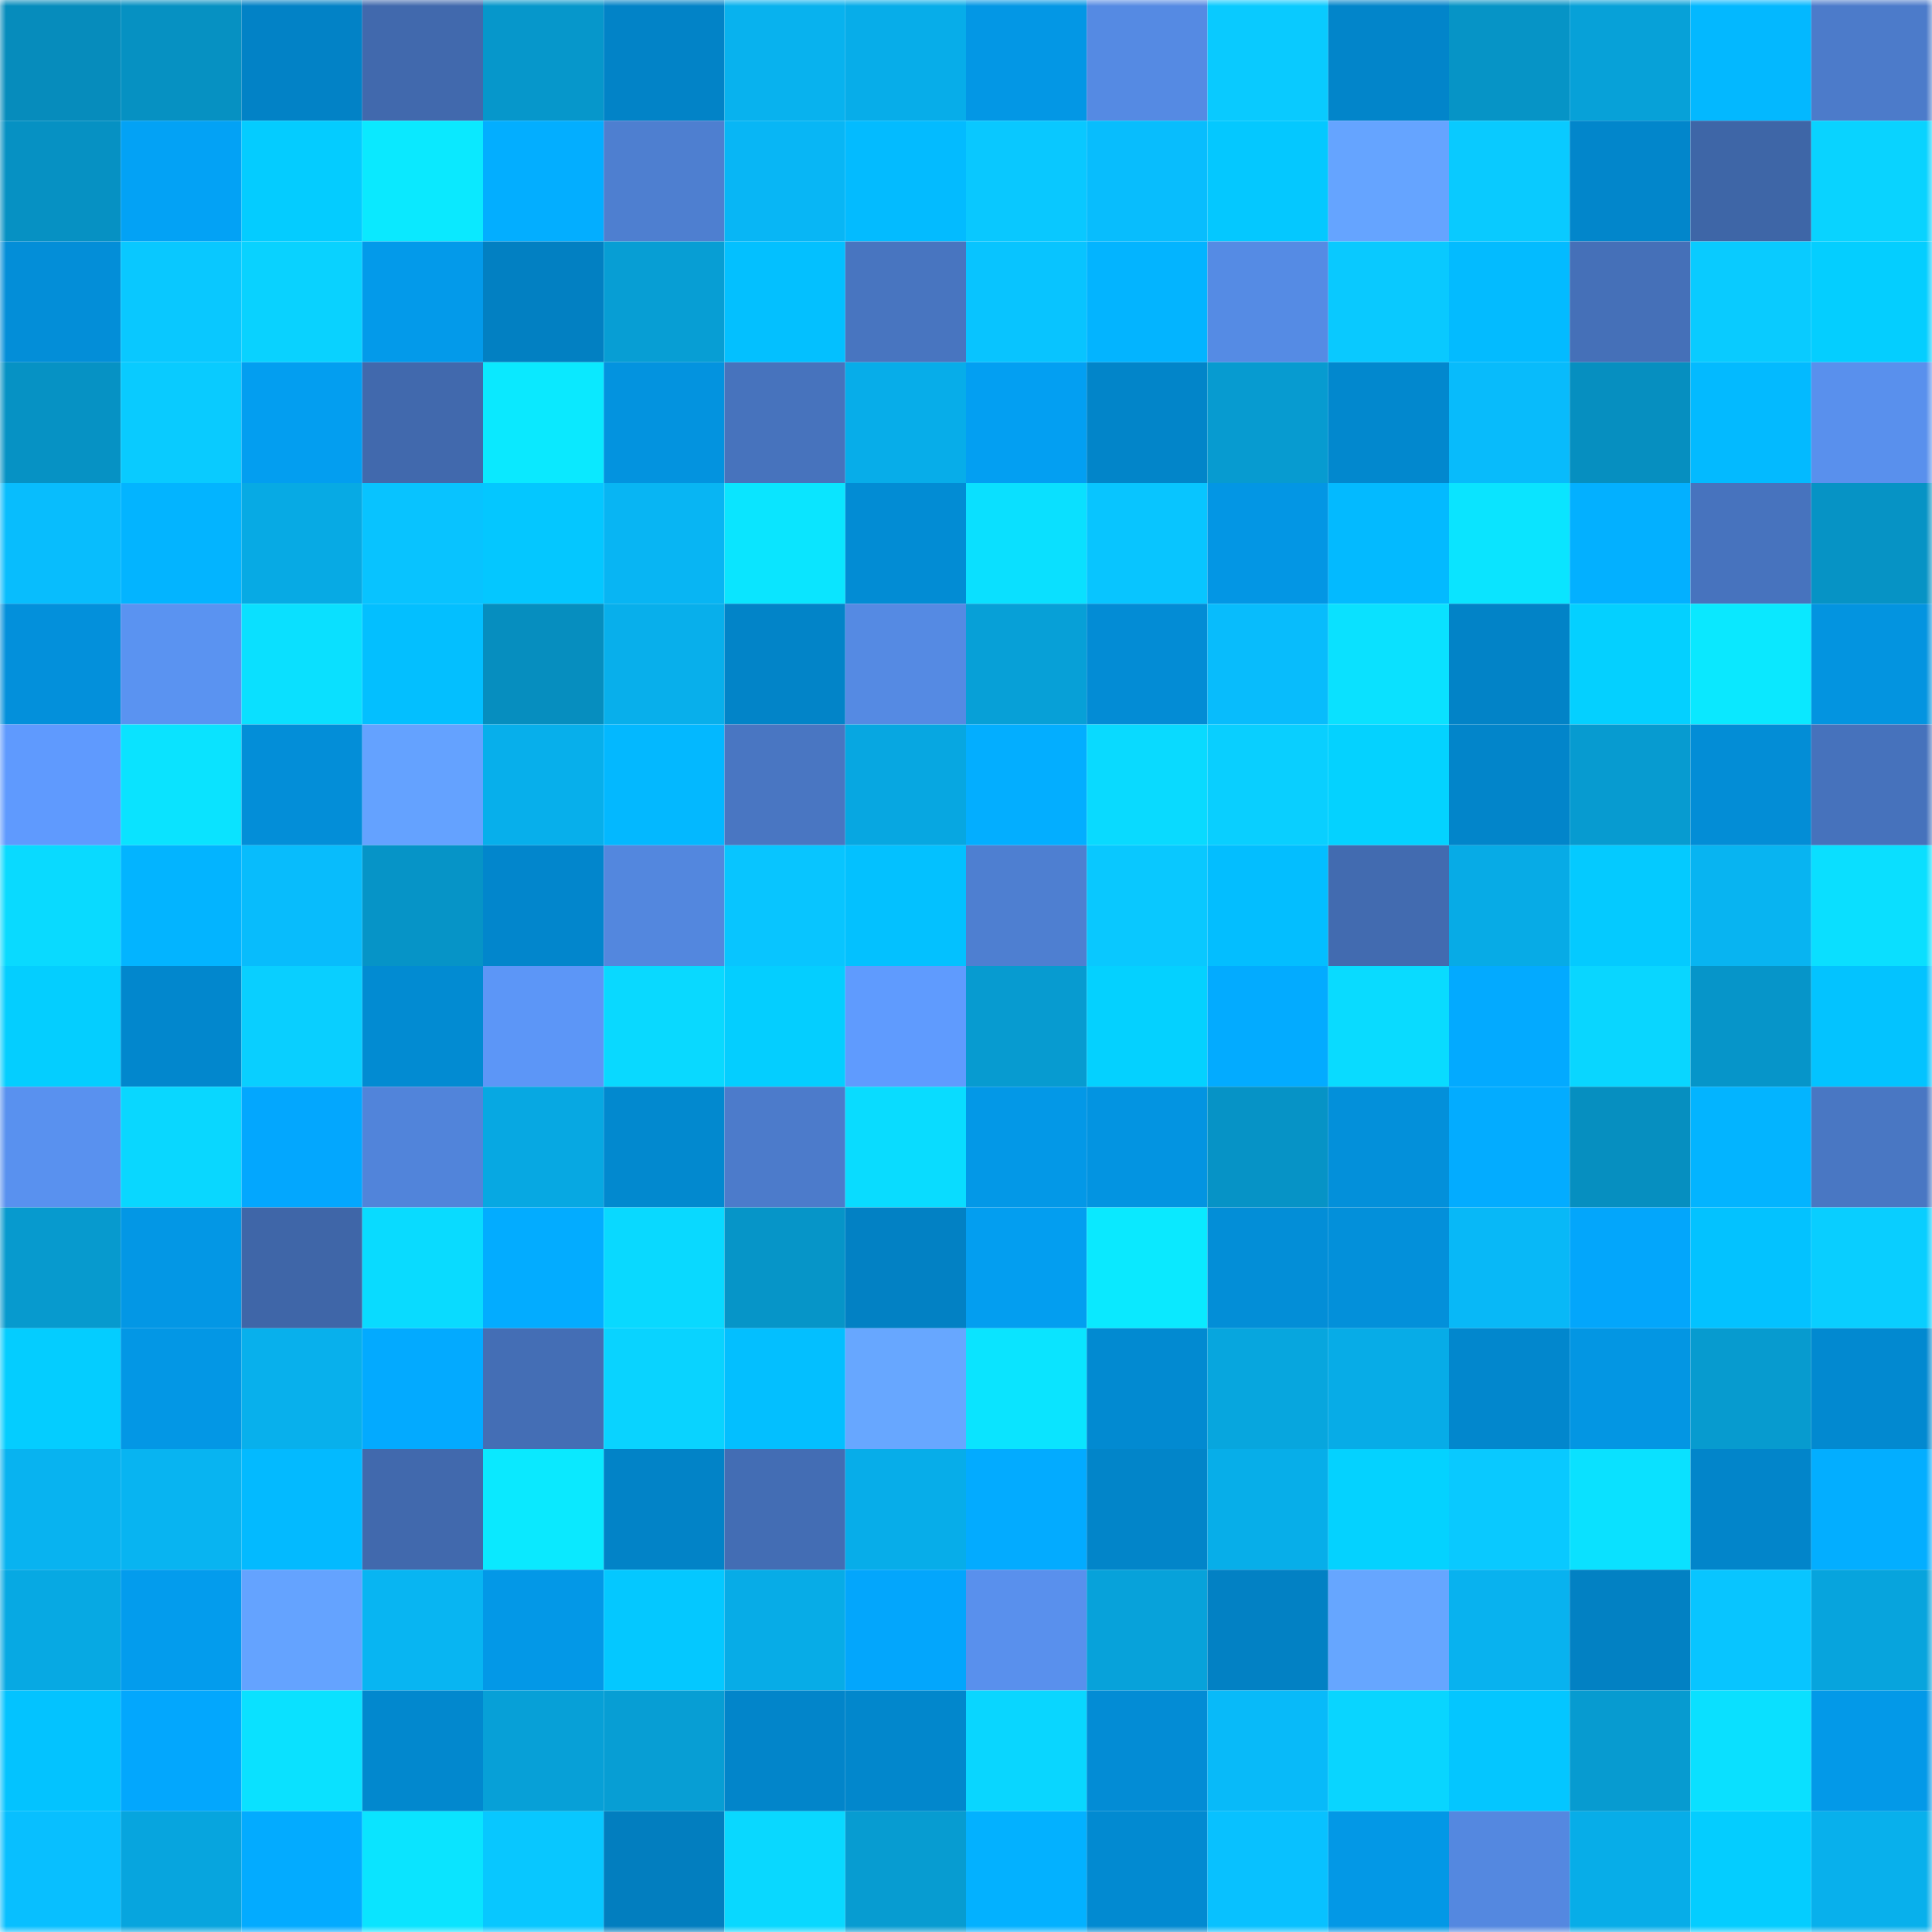 <svg viewBox="0 0 160 160" fill="none" role="img" xmlns="http://www.w3.org/2000/svg" width="240" height="240" name="ens%2Cpipe4hitter.eth"><mask id="708072637" mask-type="alpha" maskUnits="userSpaceOnUse" x="0" y="0" width="160" height="160"><rect width="160" height="160" fill="#FFFFFF"></rect></mask><g mask="url(#708072637)"><rect x="0" y="0" width="10" height="10" fill="#068cbc"></rect><rect x="10" y="0" width="10" height="10" fill="#0691c2"></rect><rect x="20" y="0" width="10" height="10" fill="#0282c6"></rect><rect x="30" y="0" width="10" height="10" fill="#4169ad"></rect><rect x="40" y="0" width="10" height="10" fill="#0697cb"></rect><rect x="50" y="0" width="10" height="10" fill="#0283c7"></rect><rect x="60" y="0" width="10" height="10" fill="#08b2ee"></rect><rect x="70" y="0" width="10" height="10" fill="#07ade9"></rect><rect x="80" y="0" width="10" height="10" fill="#0397e5"></rect><rect x="90" y="0" width="10" height="10" fill="#558ae3"></rect><rect x="100" y="0" width="10" height="10" fill="#09caff"></rect><rect x="110" y="0" width="10" height="10" fill="#0285ca"></rect><rect x="120" y="0" width="10" height="10" fill="#0694c6"></rect><rect x="130" y="0" width="10" height="10" fill="#07a1d8"></rect><rect x="140" y="0" width="10" height="10" fill="#03b8ff"></rect><rect x="150" y="0" width="10" height="10" fill="#4c7bca"></rect><rect x="0" y="10" width="10" height="10" fill="#0691c3"></rect><rect x="10" y="10" width="10" height="10" fill="#03a2f5"></rect><rect x="20" y="10" width="10" height="10" fill="#04ccff"></rect><rect x="30" y="10" width="10" height="10" fill="#0ae9ff"></rect><rect x="40" y="10" width="10" height="10" fill="#03aeff"></rect><rect x="50" y="10" width="10" height="10" fill="#4e7fd0"></rect><rect x="60" y="10" width="10" height="10" fill="#08b6f5"></rect><rect x="70" y="10" width="10" height="10" fill="#03bbff"></rect><rect x="80" y="10" width="10" height="10" fill="#09c8ff"></rect><rect x="90" y="10" width="10" height="10" fill="#08bdfd"></rect><rect x="100" y="10" width="10" height="10" fill="#04c8ff"></rect><rect x="110" y="10" width="10" height="10" fill="#65a4ff"></rect><rect x="120" y="10" width="10" height="10" fill="#09caff"></rect><rect x="130" y="10" width="10" height="10" fill="#0286cb"></rect><rect x="140" y="10" width="10" height="10" fill="#3e66a7"></rect><rect x="150" y="10" width="10" height="10" fill="#09d3ff"></rect><rect x="0" y="20" width="10" height="10" fill="#038ed8"></rect><rect x="10" y="20" width="10" height="10" fill="#09c8ff"></rect><rect x="20" y="20" width="10" height="10" fill="#09d2ff"></rect><rect x="30" y="20" width="10" height="10" fill="#039aea"></rect><rect x="40" y="20" width="10" height="10" fill="#0280c2"></rect><rect x="50" y="20" width="10" height="10" fill="#079ed4"></rect><rect x="60" y="20" width="10" height="10" fill="#03c0ff"></rect><rect x="70" y="20" width="10" height="10" fill="#4875c0"></rect><rect x="80" y="20" width="10" height="10" fill="#08c4ff"></rect><rect x="90" y="20" width="10" height="10" fill="#03b4ff"></rect><rect x="100" y="20" width="10" height="10" fill="#558be4"></rect><rect x="110" y="20" width="10" height="10" fill="#09c9ff"></rect><rect x="120" y="20" width="10" height="10" fill="#03bbff"></rect><rect x="130" y="20" width="10" height="10" fill="#4570b8"></rect><rect x="140" y="20" width="10" height="10" fill="#09cbff"></rect><rect x="150" y="20" width="10" height="10" fill="#04ceff"></rect><rect x="0" y="30" width="10" height="10" fill="#0692c4"></rect><rect x="10" y="30" width="10" height="10" fill="#09cbff"></rect><rect x="20" y="30" width="10" height="10" fill="#039ef0"></rect><rect x="30" y="30" width="10" height="10" fill="#4169ad"></rect><rect x="40" y="30" width="10" height="10" fill="#0ae9ff"></rect><rect x="50" y="30" width="10" height="10" fill="#0393df"></rect><rect x="60" y="30" width="10" height="10" fill="#4773bd"></rect><rect x="70" y="30" width="10" height="10" fill="#07ade9"></rect><rect x="80" y="30" width="10" height="10" fill="#039ff2"></rect><rect x="90" y="30" width="10" height="10" fill="#0285c9"></rect><rect x="100" y="30" width="10" height="10" fill="#079bd0"></rect><rect x="110" y="30" width="10" height="10" fill="#0288ce"></rect><rect x="120" y="30" width="10" height="10" fill="#08bbfb"></rect><rect x="130" y="30" width="10" height="10" fill="#068fc0"></rect><rect x="140" y="30" width="10" height="10" fill="#03baff"></rect><rect x="150" y="30" width="10" height="10" fill="#5990ed"></rect><rect x="0" y="40" width="10" height="10" fill="#08bdfd"></rect><rect x="10" y="40" width="10" height="10" fill="#03b4ff"></rect><rect x="20" y="40" width="10" height="10" fill="#07aae4"></rect><rect x="30" y="40" width="10" height="10" fill="#08c3ff"></rect><rect x="40" y="40" width="10" height="10" fill="#04c7ff"></rect><rect x="50" y="40" width="10" height="10" fill="#08b5f3"></rect><rect x="60" y="40" width="10" height="10" fill="#0ae5ff"></rect><rect x="70" y="40" width="10" height="10" fill="#028cd4"></rect><rect x="80" y="40" width="10" height="10" fill="#0ae0ff"></rect><rect x="90" y="40" width="10" height="10" fill="#08c5ff"></rect><rect x="100" y="40" width="10" height="10" fill="#0396e4"></rect><rect x="110" y="40" width="10" height="10" fill="#03baff"></rect><rect x="120" y="40" width="10" height="10" fill="#0ae4ff"></rect><rect x="130" y="40" width="10" height="10" fill="#03b0ff"></rect><rect x="140" y="40" width="10" height="10" fill="#4773be"></rect><rect x="150" y="40" width="10" height="10" fill="#0693c5"></rect><rect x="0" y="50" width="10" height="10" fill="#0390db"></rect><rect x="10" y="50" width="10" height="10" fill="#5a93f1"></rect><rect x="20" y="50" width="10" height="10" fill="#0ae0ff"></rect><rect x="30" y="50" width="10" height="10" fill="#03bfff"></rect><rect x="40" y="50" width="10" height="10" fill="#068ebf"></rect><rect x="50" y="50" width="10" height="10" fill="#08afeb"></rect><rect x="60" y="50" width="10" height="10" fill="#0284c8"></rect><rect x="70" y="50" width="10" height="10" fill="#558ae3"></rect><rect x="80" y="50" width="10" height="10" fill="#07a0d7"></rect><rect x="90" y="50" width="10" height="10" fill="#038cd5"></rect><rect x="100" y="50" width="10" height="10" fill="#08bcfc"></rect><rect x="110" y="50" width="10" height="10" fill="#0ae1ff"></rect><rect x="120" y="50" width="10" height="10" fill="#0283c7"></rect><rect x="130" y="50" width="10" height="10" fill="#04d0ff"></rect><rect x="140" y="50" width="10" height="10" fill="#0ae8ff"></rect><rect x="150" y="50" width="10" height="10" fill="#0394e0"></rect><rect x="0" y="60" width="10" height="10" fill="#5f9afe"></rect><rect x="10" y="60" width="10" height="10" fill="#0ae3ff"></rect><rect x="20" y="60" width="10" height="10" fill="#038ed8"></rect><rect x="30" y="60" width="10" height="10" fill="#64a2ff"></rect><rect x="40" y="60" width="10" height="10" fill="#07afeb"></rect><rect x="50" y="60" width="10" height="10" fill="#03b8ff"></rect><rect x="60" y="60" width="10" height="10" fill="#4976c2"></rect><rect x="70" y="60" width="10" height="10" fill="#07a7e1"></rect><rect x="80" y="60" width="10" height="10" fill="#03aeff"></rect><rect x="90" y="60" width="10" height="10" fill="#09daff"></rect><rect x="100" y="60" width="10" height="10" fill="#09cfff"></rect><rect x="110" y="60" width="10" height="10" fill="#04d2ff"></rect><rect x="120" y="60" width="10" height="10" fill="#0285ca"></rect><rect x="130" y="60" width="10" height="10" fill="#079bd0"></rect><rect x="140" y="60" width="10" height="10" fill="#038dd6"></rect><rect x="150" y="60" width="10" height="10" fill="#4672bc"></rect><rect x="0" y="70" width="10" height="10" fill="#09daff"></rect><rect x="10" y="70" width="10" height="10" fill="#03b4ff"></rect><rect x="20" y="70" width="10" height="10" fill="#08bcfc"></rect><rect x="30" y="70" width="10" height="10" fill="#0694c7"></rect><rect x="40" y="70" width="10" height="10" fill="#0286cc"></rect><rect x="50" y="70" width="10" height="10" fill="#5387de"></rect><rect x="60" y="70" width="10" height="10" fill="#08c5ff"></rect><rect x="70" y="70" width="10" height="10" fill="#03c1ff"></rect><rect x="80" y="70" width="10" height="10" fill="#4e7fd1"></rect><rect x="90" y="70" width="10" height="10" fill="#09c8ff"></rect><rect x="100" y="70" width="10" height="10" fill="#03beff"></rect><rect x="110" y="70" width="10" height="10" fill="#426bb0"></rect><rect x="120" y="70" width="10" height="10" fill="#07abe6"></rect><rect x="130" y="70" width="10" height="10" fill="#04caff"></rect><rect x="140" y="70" width="10" height="10" fill="#08b4f1"></rect><rect x="150" y="70" width="10" height="10" fill="#0adfff"></rect><rect x="0" y="80" width="10" height="10" fill="#04ceff"></rect><rect x="10" y="80" width="10" height="10" fill="#0287cd"></rect><rect x="20" y="80" width="10" height="10" fill="#09cfff"></rect><rect x="30" y="80" width="10" height="10" fill="#028bd2"></rect><rect x="40" y="80" width="10" height="10" fill="#5c96f7"></rect><rect x="50" y="80" width="10" height="10" fill="#09d9ff"></rect><rect x="60" y="80" width="10" height="10" fill="#04ceff"></rect><rect x="70" y="80" width="10" height="10" fill="#5f9bfe"></rect><rect x="80" y="80" width="10" height="10" fill="#079bd0"></rect><rect x="90" y="80" width="10" height="10" fill="#04d1ff"></rect><rect x="100" y="80" width="10" height="10" fill="#03abff"></rect><rect x="110" y="80" width="10" height="10" fill="#09dbff"></rect><rect x="120" y="80" width="10" height="10" fill="#03aaff"></rect><rect x="130" y="80" width="10" height="10" fill="#09d6ff"></rect><rect x="140" y="80" width="10" height="10" fill="#0695c9"></rect><rect x="150" y="80" width="10" height="10" fill="#03c3ff"></rect><rect x="0" y="90" width="10" height="10" fill="#5991ef"></rect><rect x="10" y="90" width="10" height="10" fill="#09d7ff"></rect><rect x="20" y="90" width="10" height="10" fill="#03a7fe"></rect><rect x="30" y="90" width="10" height="10" fill="#5184da"></rect><rect x="40" y="90" width="10" height="10" fill="#07a8e2"></rect><rect x="50" y="90" width="10" height="10" fill="#0289cf"></rect><rect x="60" y="90" width="10" height="10" fill="#4c7bcb"></rect><rect x="70" y="90" width="10" height="10" fill="#09dcff"></rect><rect x="80" y="90" width="10" height="10" fill="#0398e7"></rect><rect x="90" y="90" width="10" height="10" fill="#0394e1"></rect><rect x="100" y="90" width="10" height="10" fill="#0693c6"></rect><rect x="110" y="90" width="10" height="10" fill="#0390da"></rect><rect x="120" y="90" width="10" height="10" fill="#03acff"></rect><rect x="130" y="90" width="10" height="10" fill="#068fc0"></rect><rect x="140" y="90" width="10" height="10" fill="#03b4ff"></rect><rect x="150" y="90" width="10" height="10" fill="#4977c3"></rect><rect x="0" y="100" width="10" height="10" fill="#079ace"></rect><rect x="10" y="100" width="10" height="10" fill="#0397e5"></rect><rect x="20" y="100" width="10" height="10" fill="#3f66a8"></rect><rect x="30" y="100" width="10" height="10" fill="#09dbff"></rect><rect x="40" y="100" width="10" height="10" fill="#03acff"></rect><rect x="50" y="100" width="10" height="10" fill="#09d9ff"></rect><rect x="60" y="100" width="10" height="10" fill="#0695c8"></rect><rect x="70" y="100" width="10" height="10" fill="#0281c4"></rect><rect x="80" y="100" width="10" height="10" fill="#039ef0"></rect><rect x="90" y="100" width="10" height="10" fill="#0ae9ff"></rect><rect x="100" y="100" width="10" height="10" fill="#038ed7"></rect><rect x="110" y="100" width="10" height="10" fill="#0390da"></rect><rect x="120" y="100" width="10" height="10" fill="#08b8f7"></rect><rect x="130" y="100" width="10" height="10" fill="#03a6fb"></rect><rect x="140" y="100" width="10" height="10" fill="#03c2ff"></rect><rect x="150" y="100" width="10" height="10" fill="#09ceff"></rect><rect x="0" y="110" width="10" height="10" fill="#04cdff"></rect><rect x="10" y="110" width="10" height="10" fill="#0397e5"></rect><rect x="20" y="110" width="10" height="10" fill="#08b0ec"></rect><rect x="30" y="110" width="10" height="10" fill="#03aaff"></rect><rect x="40" y="110" width="10" height="10" fill="#446eb5"></rect><rect x="50" y="110" width="10" height="10" fill="#09d3ff"></rect><rect x="60" y="110" width="10" height="10" fill="#03bfff"></rect><rect x="70" y="110" width="10" height="10" fill="#67a7ff"></rect><rect x="80" y="110" width="10" height="10" fill="#0ae4ff"></rect><rect x="90" y="110" width="10" height="10" fill="#028ad1"></rect><rect x="100" y="110" width="10" height="10" fill="#07a6de"></rect><rect x="110" y="110" width="10" height="10" fill="#07ace7"></rect><rect x="120" y="110" width="10" height="10" fill="#0287cd"></rect><rect x="130" y="110" width="10" height="10" fill="#0396e3"></rect><rect x="140" y="110" width="10" height="10" fill="#079bcf"></rect><rect x="150" y="110" width="10" height="10" fill="#0289d0"></rect><rect x="0" y="120" width="10" height="10" fill="#08b3f0"></rect><rect x="10" y="120" width="10" height="10" fill="#08b4f1"></rect><rect x="20" y="120" width="10" height="10" fill="#03baff"></rect><rect x="30" y="120" width="10" height="10" fill="#4169ad"></rect><rect x="40" y="120" width="10" height="10" fill="#0ae9ff"></rect><rect x="50" y="120" width="10" height="10" fill="#0283c7"></rect><rect x="60" y="120" width="10" height="10" fill="#436db4"></rect><rect x="70" y="120" width="10" height="10" fill="#07ade9"></rect><rect x="80" y="120" width="10" height="10" fill="#03abff"></rect><rect x="90" y="120" width="10" height="10" fill="#0285c9"></rect><rect x="100" y="120" width="10" height="10" fill="#07aee9"></rect><rect x="110" y="120" width="10" height="10" fill="#04d2ff"></rect><rect x="120" y="120" width="10" height="10" fill="#09c9ff"></rect><rect x="130" y="120" width="10" height="10" fill="#0ae1ff"></rect><rect x="140" y="120" width="10" height="10" fill="#0285ca"></rect><rect x="150" y="120" width="10" height="10" fill="#03aeff"></rect><rect x="0" y="130" width="10" height="10" fill="#07a9e3"></rect><rect x="10" y="130" width="10" height="10" fill="#039ced"></rect><rect x="20" y="130" width="10" height="10" fill="#64a3ff"></rect><rect x="30" y="130" width="10" height="10" fill="#08b5f2"></rect><rect x="40" y="130" width="10" height="10" fill="#0398e7"></rect><rect x="50" y="130" width="10" height="10" fill="#04c8ff"></rect><rect x="60" y="130" width="10" height="10" fill="#07ace7"></rect><rect x="70" y="130" width="10" height="10" fill="#03a6fc"></rect><rect x="80" y="130" width="10" height="10" fill="#5990ed"></rect><rect x="90" y="130" width="10" height="10" fill="#07a2da"></rect><rect x="100" y="130" width="10" height="10" fill="#0281c4"></rect><rect x="110" y="130" width="10" height="10" fill="#66a6ff"></rect><rect x="120" y="130" width="10" height="10" fill="#08b2ef"></rect><rect x="130" y="130" width="10" height="10" fill="#0281c3"></rect><rect x="140" y="130" width="10" height="10" fill="#08c5ff"></rect><rect x="150" y="130" width="10" height="10" fill="#07a4dd"></rect><rect x="0" y="140" width="10" height="10" fill="#03c3ff"></rect><rect x="10" y="140" width="10" height="10" fill="#03a7fd"></rect><rect x="20" y="140" width="10" height="10" fill="#0ae1ff"></rect><rect x="30" y="140" width="10" height="10" fill="#0288ce"></rect><rect x="40" y="140" width="10" height="10" fill="#07a0d7"></rect><rect x="50" y="140" width="10" height="10" fill="#079ed4"></rect><rect x="60" y="140" width="10" height="10" fill="#0285ca"></rect><rect x="70" y="140" width="10" height="10" fill="#0287cc"></rect><rect x="80" y="140" width="10" height="10" fill="#09d6ff"></rect><rect x="90" y="140" width="10" height="10" fill="#038cd5"></rect><rect x="100" y="140" width="10" height="10" fill="#08baf9"></rect><rect x="110" y="140" width="10" height="10" fill="#09d5ff"></rect><rect x="120" y="140" width="10" height="10" fill="#04c6ff"></rect><rect x="130" y="140" width="10" height="10" fill="#079bd0"></rect><rect x="140" y="140" width="10" height="10" fill="#0ae0ff"></rect><rect x="150" y="140" width="10" height="10" fill="#0399e8"></rect><rect x="0" y="150" width="10" height="10" fill="#08bfff"></rect><rect x="10" y="150" width="10" height="10" fill="#07a5de"></rect><rect x="20" y="150" width="10" height="10" fill="#03abff"></rect><rect x="30" y="150" width="10" height="10" fill="#0ae4ff"></rect><rect x="40" y="150" width="10" height="10" fill="#08c7ff"></rect><rect x="50" y="150" width="10" height="10" fill="#027ebf"></rect><rect x="60" y="150" width="10" height="10" fill="#09d8ff"></rect><rect x="70" y="150" width="10" height="10" fill="#079cd1"></rect><rect x="80" y="150" width="10" height="10" fill="#03b1ff"></rect><rect x="90" y="150" width="10" height="10" fill="#028ad1"></rect><rect x="100" y="150" width="10" height="10" fill="#08c1ff"></rect><rect x="110" y="150" width="10" height="10" fill="#0398e6"></rect><rect x="120" y="150" width="10" height="10" fill="#5488e0"></rect><rect x="130" y="150" width="10" height="10" fill="#07ade8"></rect><rect x="140" y="150" width="10" height="10" fill="#04cdff"></rect><rect x="150" y="150" width="10" height="10" fill="#08b0ec"></rect></g></svg>